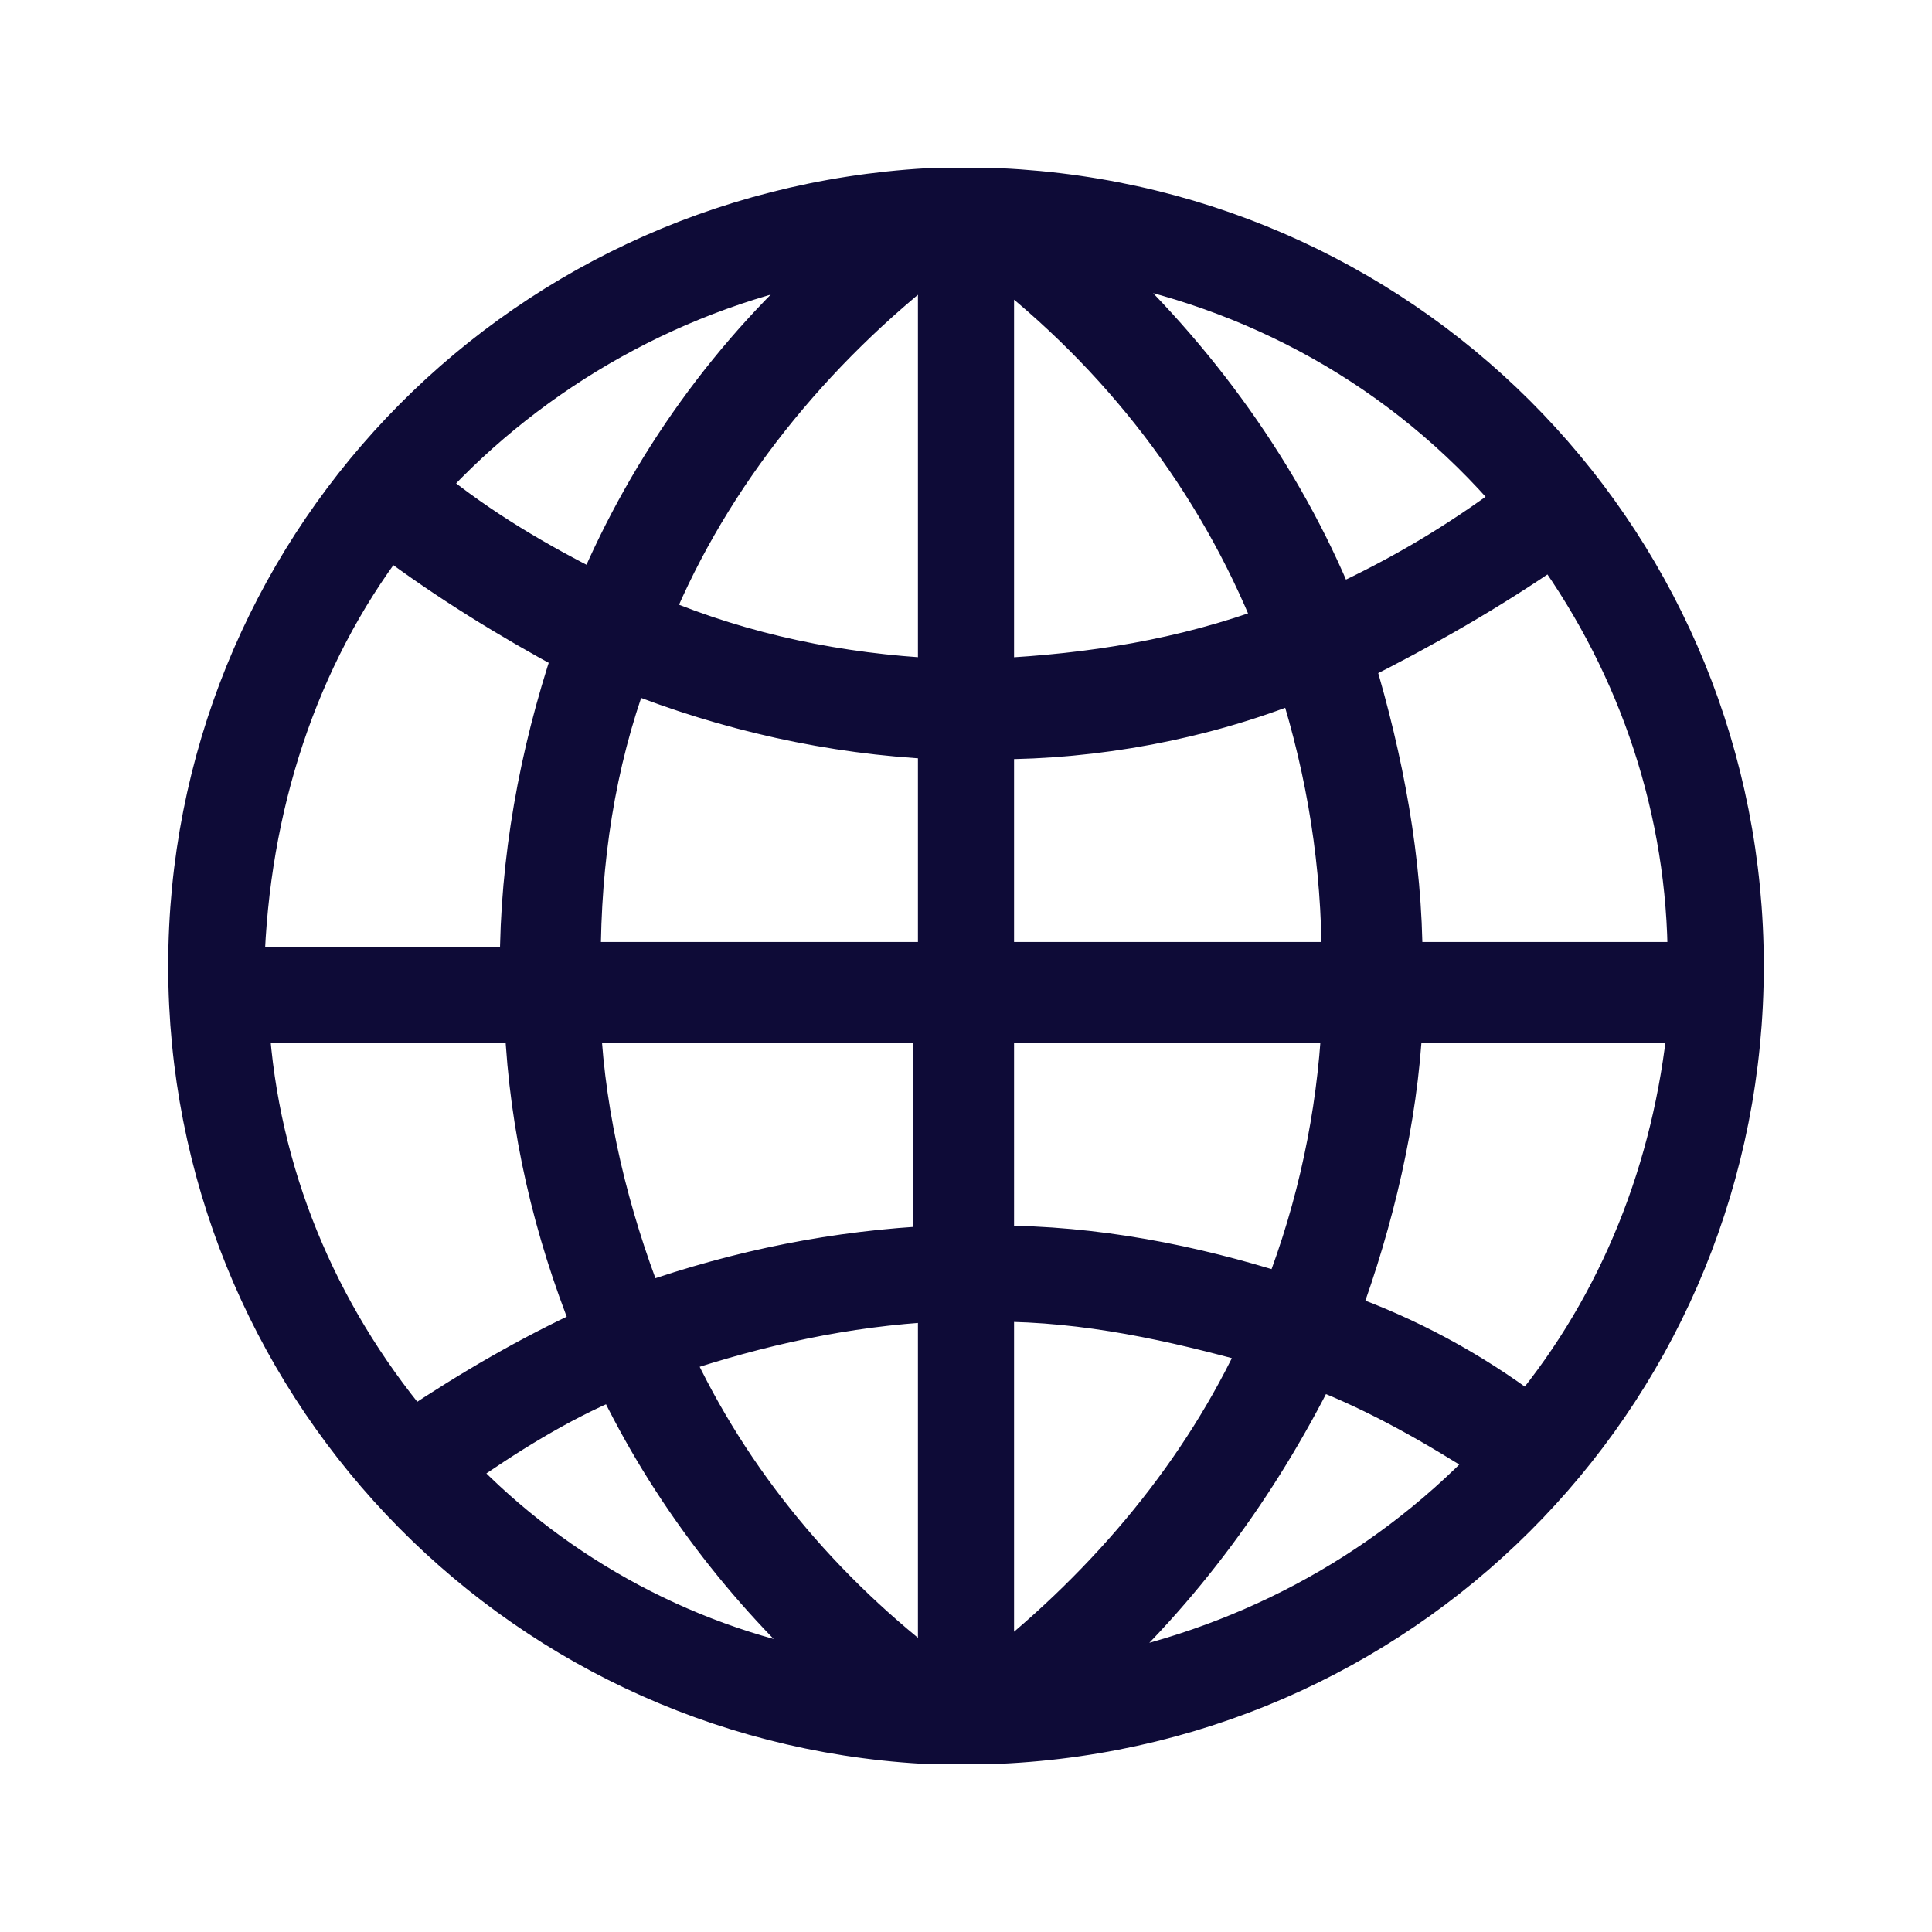 <?xml version="1.0" encoding="utf-8"?>
<!-- Generator: Adobe Illustrator 27.0.0, SVG Export Plug-In . SVG Version: 6.00 Build 0)  -->
<svg version="1.1" id="Layer_1" xmlns="http://www.w3.org/2000/svg" xmlns:xlink="http://www.w3.org/1999/xlink" x="0px" y="0px"
	 viewBox="0 0 40.2 40.2" style="enable-background:new 0 0 40.2 40.2;" xml:space="preserve">
<style type="text/css">
	.st0{fill:#0E0B37;stroke:#0E0B37;stroke-width:0.8;stroke-miterlimit:10;}
</style>
<g id="XMLID_00000049907730754474442920000007427455415964736162_">
	<path id="XMLID_00000101084811506848534210000017715648924445788563_" class="st0" d="M19.2,36.3l1.6,0c8.7-0.4,15.5-7.5,15.5-16.2
		c0-8.7-6.8-15.8-15.5-16.2l-1.5,0c0,0,0,0,0,0C10.6,4.4,3.9,11.5,3.9,20.1C3.9,28.7,10.6,35.8,19.2,36.3z M9.5,30.6
		c1-0.7,2.1-1.4,3.3-1.9c1.1,2.3,2.7,4.4,4.6,6.1C14.4,34.3,11.6,32.8,9.5,30.6z M19.5,34.9c-2.4-1.8-4.3-4.1-5.5-6.7
		c1.8-0.6,3.6-1,5.5-1.1V34.9z M19.5,25.9c-2.1,0.1-4.1,0.5-6.1,1.2c-0.7-1.8-1.2-3.8-1.3-5.8l7.3,0V25.9z M19.5,20l-7.4,0
		c0-2.1,0.3-4.1,1-6c2,0.8,4.2,1.3,6.4,1.4V20z M22.6,34.9c2-1.8,3.6-4,4.8-6.4c1.3,0.5,2.5,1.2,3.6,1.9
		C28.7,32.8,25.8,34.3,22.6,34.9z M31.8,29.4c-1.2-0.9-2.5-1.6-3.9-2.1c0.7-1.9,1.2-4,1.3-6l5.9,0C34.8,24.3,33.7,27.1,31.8,29.4z
		 M32.3,11.4c1.8,2.5,2.8,5.5,2.8,8.6l-5.9,0c0-2.1-0.4-4.2-1-6.2C29.6,13.1,31,12.3,32.3,11.4z M31.5,10.4
		c-1.2,0.9-2.4,1.6-3.7,2.2c-1.1-2.7-2.9-5.2-5.1-7.2C26.1,6,29.2,7.7,31.5,10.4z M20.7,5.4c2.6,2,4.6,4.6,5.8,7.6
		c-1.9,0.7-3.8,1-5.8,1.1V5.4z M20.7,15.4c2.1,0,4.3-0.4,6.3-1.2c0.6,1.9,0.9,3.8,0.9,5.8l-7.2,0V15.4z M20.7,21.3l7.2,0
		c-0.1,1.9-0.5,3.8-1.2,5.6c-1.9-0.6-3.9-1-6-1V21.3z M20.7,27.1c1.9,0,3.7,0.4,5.5,0.9c-1.2,2.6-3.1,4.9-5.5,6.8V27.1z M19.5,5.3
		v8.8c-2-0.1-4-0.5-5.9-1.3C14.8,9.9,16.9,7.3,19.5,5.3z M17.4,5.4c-2.2,1.9-3.9,4.3-5,6.9c-1.2-0.6-2.4-1.3-3.5-2.2
		C11.1,7.7,14.1,6,17.4,5.4z M8.1,11.2c1.2,0.9,2.5,1.7,3.8,2.4c-0.7,2.1-1.1,4.3-1.1,6.5l-5.7,0C5.2,16.8,6.2,13.7,8.1,11.2z
		 M5.2,21.3l5.7,0c0.1,2.2,0.6,4.3,1.4,6.3c-1.3,0.6-2.5,1.3-3.7,2.1C6.6,27.3,5.4,24.4,5.2,21.3z"/>
</g>
</svg>
